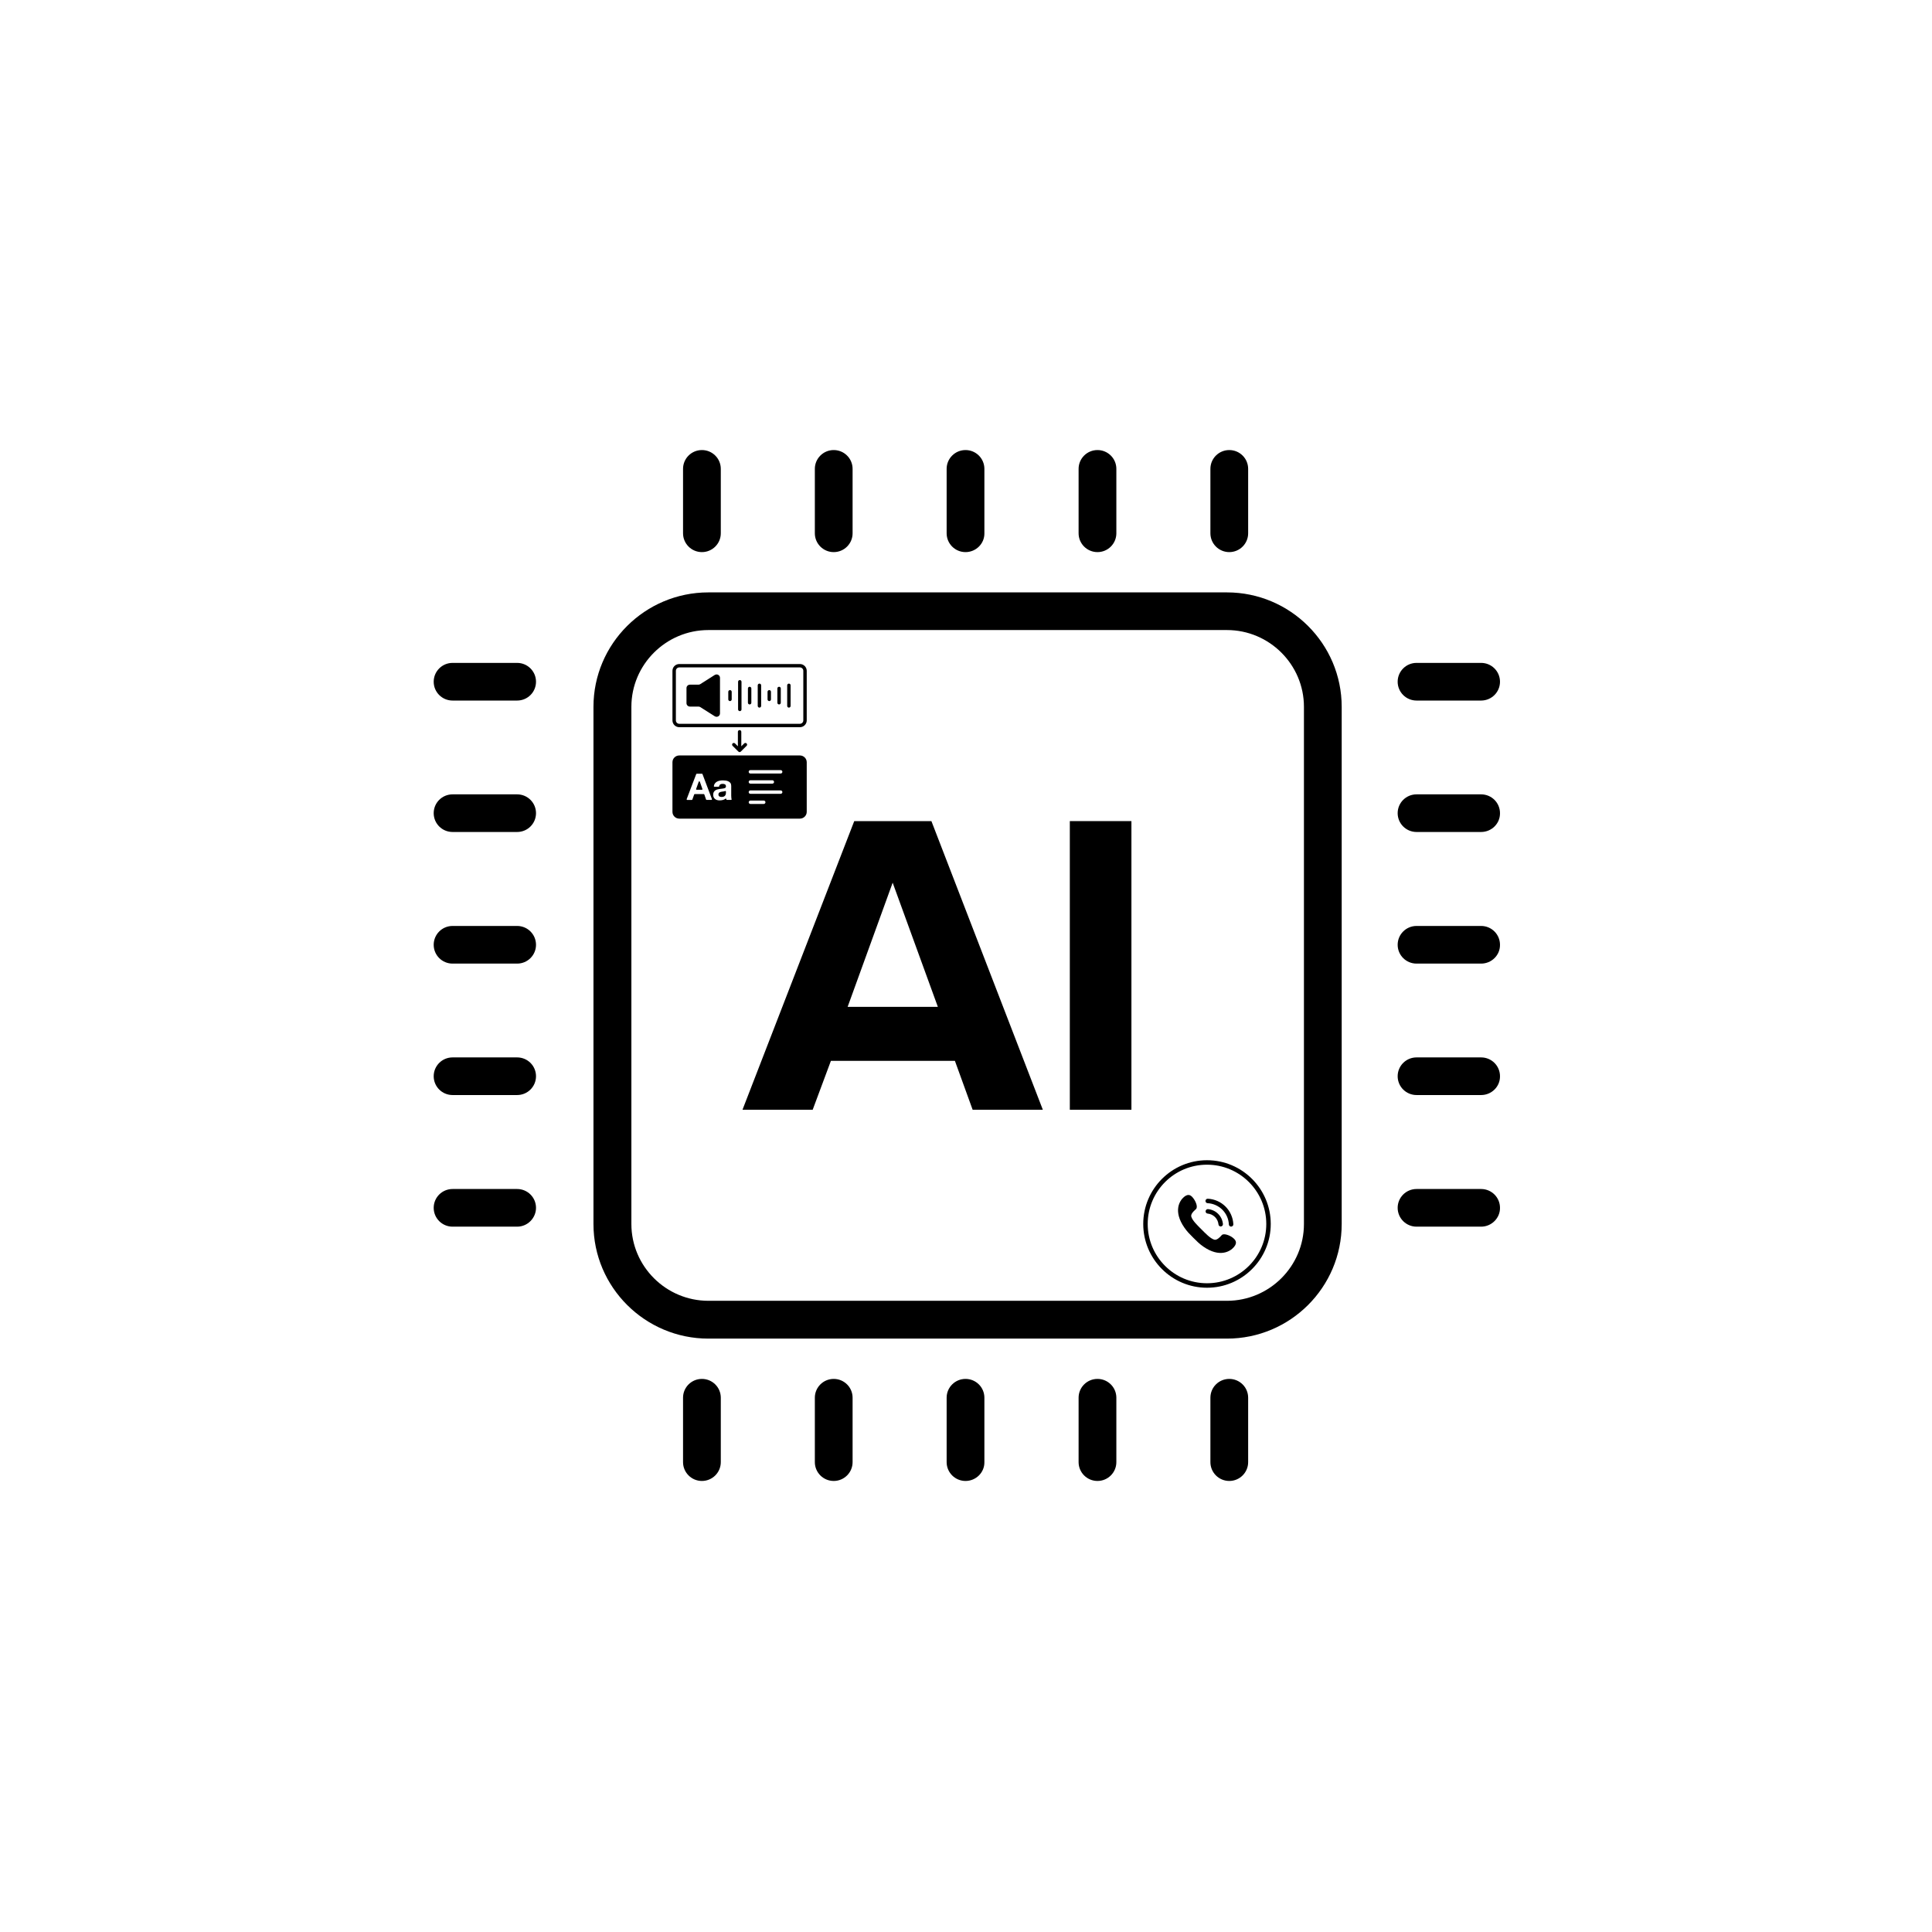 <svg xmlns="http://www.w3.org/2000/svg" xmlns:xlink="http://www.w3.org/1999/xlink" width="500" zoomAndPan="magnify" viewBox="0 0 375 375" height="500" preserveAspectRatio="xMidYMid meet"><defs><clipPath id="a80afbaea8"><path d="M 132 87.277 L 140 87.277 L 140 108 L 132 108 Z M 132 87.277 " clip-rule="nonzero"></path></clipPath><clipPath id="b9fa05ffae"><path d="M 158 87.277 L 166 87.277 L 166 108 L 158 108 Z M 158 87.277 " clip-rule="nonzero"></path></clipPath><clipPath id="d8396e63ff"><path d="M 183 87.277 L 192 87.277 L 192 108 L 183 108 Z M 183 87.277 " clip-rule="nonzero"></path></clipPath><clipPath id="18c3a019e3"><path d="M 209 87.277 L 217 87.277 L 217 108 L 209 108 Z M 209 87.277 " clip-rule="nonzero"></path></clipPath><clipPath id="1b3477ad15"><path d="M 234 87.277 L 243 87.277 L 243 108 L 234 108 Z M 234 87.277 " clip-rule="nonzero"></path></clipPath><clipPath id="accb80b77f"><path d="M 271 128 L 291.18 128 L 291.18 136 L 271 136 Z M 271 128 " clip-rule="nonzero"></path></clipPath><clipPath id="33a936ca90"><path d="M 271 154 L 291.18 154 L 291.18 162 L 271 162 Z M 271 154 " clip-rule="nonzero"></path></clipPath><clipPath id="98e74bc040"><path d="M 271 179 L 291.18 179 L 291.18 188 L 271 188 Z M 271 179 " clip-rule="nonzero"></path></clipPath><clipPath id="d0c3eaace0"><path d="M 271 205 L 291.18 205 L 291.18 213 L 271 213 Z M 271 205 " clip-rule="nonzero"></path></clipPath><clipPath id="87bacb311d"><path d="M 271 230 L 291.18 230 L 291.18 239 L 271 239 Z M 271 230 " clip-rule="nonzero"></path></clipPath><clipPath id="55224fc951"><path d="M 84.18 128 L 105 128 L 105 136 L 84.18 136 Z M 84.18 128 " clip-rule="nonzero"></path></clipPath><clipPath id="7e084dc5ba"><path d="M 84.18 154 L 105 154 L 105 162 L 84.18 162 Z M 84.18 154 " clip-rule="nonzero"></path></clipPath><clipPath id="4a7dcfd466"><path d="M 84.18 179 L 105 179 L 105 188 L 84.18 188 Z M 84.18 179 " clip-rule="nonzero"></path></clipPath><clipPath id="080d880d02"><path d="M 84.18 205 L 105 205 L 105 213 L 84.18 213 Z M 84.18 205 " clip-rule="nonzero"></path></clipPath><clipPath id="b08612dc6a"><path d="M 84.18 230 L 105 230 L 105 239 L 84.18 239 Z M 84.18 230 " clip-rule="nonzero"></path></clipPath><clipPath id="062209743a"><path d="M 132 267 L 140 267 L 140 287.527 L 132 287.527 Z M 132 267 " clip-rule="nonzero"></path></clipPath><clipPath id="c38c7d958a"><path d="M 158 267 L 166 267 L 166 287.527 L 158 287.527 Z M 158 267 " clip-rule="nonzero"></path></clipPath><clipPath id="23cddb9905"><path d="M 183 267 L 192 267 L 192 287.527 L 183 287.527 Z M 183 267 " clip-rule="nonzero"></path></clipPath><clipPath id="8fdbf1c6c7"><path d="M 209 267 L 217 267 L 217 287.527 L 209 287.527 Z M 209 267 " clip-rule="nonzero"></path></clipPath><clipPath id="a8674146d8"><path d="M 234 267 L 243 267 L 243 287.527 L 234 287.527 Z M 234 267 " clip-rule="nonzero"></path></clipPath><clipPath id="df6273c962"><path d="M 130.414 128.891 L 156.664 128.891 L 156.664 142 L 130.414 142 Z M 130.414 128.891 " clip-rule="nonzero"></path></clipPath><clipPath id="552b0c35c0"><path d="M 130.414 146 L 156.664 146 L 156.664 158.891 L 130.414 158.891 Z M 130.414 146 " clip-rule="nonzero"></path></clipPath><clipPath id="440411cc32"><path d="M 221.902 225.199 L 246.652 225.199 L 246.652 249.949 L 221.902 249.949 Z M 221.902 225.199 " clip-rule="nonzero"></path></clipPath></defs><path fill="#000000" d="M 238.152 259.824 L 137.496 259.824 C 125.219 259.824 115.191 249.855 115.191 237.582 L 115.191 137.195 C 115.191 124.953 125.188 114.984 137.496 114.984 L 238.152 114.984 C 250.43 114.984 260.422 124.953 260.422 137.195 L 260.422 237.582 C 260.422 249.855 250.43 259.824 238.152 259.824 Z M 137.496 122.293 C 129.27 122.293 122.551 128.988 122.551 137.195 L 122.551 237.582 C 122.551 245.785 129.27 252.484 137.496 252.484 L 238.152 252.484 C 246.379 252.484 253.094 245.785 253.094 237.582 L 253.094 137.195 C 253.094 128.988 246.379 122.293 238.152 122.293 Z M 137.496 122.293 " fill-opacity="1" fill-rule="nonzero"></path><path fill="#000000" d="M 202.414 215.402 L 188.789 215.402 L 185.348 205.914 L 161.277 205.914 L 157.742 215.402 L 144.117 215.402 L 165.809 159.375 L 180.785 159.375 Z M 182.039 195.434 L 173.266 171.328 L 164.523 195.434 Z M 182.039 195.434 " fill-opacity="1" fill-rule="nonzero"></path><path fill="#000000" d="M 207.652 159.375 L 219.609 159.375 L 219.609 215.402 L 207.652 215.402 Z M 207.652 159.375 " fill-opacity="1" fill-rule="nonzero"></path><g clip-path="url(#a80afbaea8)"><path fill="#000000" d="M 136.242 107.164 C 134.219 107.164 132.578 105.527 132.578 103.508 L 132.578 91.008 C 132.578 88.988 134.219 87.355 136.242 87.355 C 138.266 87.355 139.906 88.988 139.906 91.008 L 139.906 103.508 C 139.906 105.527 138.266 107.164 136.242 107.164 Z M 136.242 107.164 " fill-opacity="1" fill-rule="nonzero"></path></g><g clip-path="url(#b9fa05ffae)"><path fill="#000000" d="M 161.824 107.164 C 159.801 107.164 158.16 105.527 158.16 103.508 L 158.16 91.008 C 158.16 88.988 159.801 87.355 161.824 87.355 C 163.848 87.355 165.488 88.988 165.488 91.008 L 165.488 103.508 C 165.488 105.527 163.848 107.164 161.824 107.164 Z M 161.824 107.164 " fill-opacity="1" fill-rule="nonzero"></path></g><g clip-path="url(#d8396e63ff)"><path fill="#000000" d="M 187.406 107.164 C 185.383 107.164 183.742 105.527 183.742 103.508 L 183.742 91.008 C 183.742 88.988 185.383 87.355 187.406 87.355 C 189.43 87.355 191.07 88.988 191.07 91.008 L 191.07 103.508 C 191.102 105.527 189.43 107.164 187.406 107.164 Z M 187.406 107.164 " fill-opacity="1" fill-rule="nonzero"></path></g><g clip-path="url(#18c3a019e3)"><path fill="#000000" d="M 213.02 107.164 C 210.996 107.164 209.355 105.527 209.355 103.508 L 209.355 91.008 C 209.355 88.988 210.996 87.355 213.02 87.355 C 215.043 87.355 216.684 88.988 216.684 91.008 L 216.684 103.508 C 216.684 105.527 215.043 107.164 213.02 107.164 Z M 213.02 107.164 " fill-opacity="1" fill-rule="nonzero"></path></g><g clip-path="url(#1b3477ad15)"><path fill="#000000" d="M 238.602 107.164 C 236.578 107.164 234.938 105.527 234.938 103.508 L 234.938 91.008 C 234.938 88.988 236.578 87.355 238.602 87.355 C 240.625 87.355 242.266 88.988 242.266 91.008 L 242.266 103.508 C 242.266 105.527 240.625 107.164 238.602 107.164 Z M 238.602 107.164 " fill-opacity="1" fill-rule="nonzero"></path></g><g clip-path="url(#accb80b77f)"><path fill="#000000" d="M 287.484 135.977 L 274.949 135.977 C 272.926 135.977 271.285 134.344 271.285 132.324 C 271.285 130.305 272.926 128.668 274.949 128.668 L 287.484 128.668 C 289.508 128.668 291.148 130.305 291.148 132.324 C 291.148 134.344 289.508 135.977 287.484 135.977 Z M 287.484 135.977 " fill-opacity="1" fill-rule="nonzero"></path></g><g clip-path="url(#33a936ca90)"><path fill="#000000" d="M 287.484 161.488 L 274.949 161.488 C 272.926 161.488 271.285 159.855 271.285 157.836 C 271.285 155.816 272.926 154.184 274.949 154.184 L 287.484 154.184 C 289.508 154.184 291.148 155.816 291.148 157.836 C 291.18 159.855 289.508 161.488 287.484 161.488 Z M 287.484 161.488 " fill-opacity="1" fill-rule="nonzero"></path></g><g clip-path="url(#98e74bc040)"><path fill="#000000" d="M 287.484 187.035 L 274.949 187.035 C 272.926 187.035 271.285 185.402 271.285 183.383 C 271.285 181.363 272.926 179.727 274.949 179.727 L 287.484 179.727 C 289.508 179.727 291.148 181.363 291.148 183.383 C 291.18 185.402 289.508 187.035 287.484 187.035 Z M 287.484 187.035 " fill-opacity="1" fill-rule="nonzero"></path></g><g clip-path="url(#d0c3eaace0)"><path fill="#000000" d="M 287.484 212.547 L 274.949 212.547 C 272.926 212.547 271.285 210.914 271.285 208.895 C 271.285 206.875 272.926 205.242 274.949 205.242 L 287.484 205.242 C 289.508 205.242 291.148 206.875 291.148 208.895 C 291.18 210.914 289.508 212.547 287.484 212.547 Z M 287.484 212.547 " fill-opacity="1" fill-rule="nonzero"></path></g><g clip-path="url(#87bacb311d)"><path fill="#000000" d="M 287.484 238.094 L 274.949 238.094 C 272.926 238.094 271.285 236.457 271.285 234.438 C 271.285 232.418 272.926 230.785 274.949 230.785 L 287.484 230.785 C 289.508 230.785 291.148 232.418 291.148 234.438 C 291.18 236.426 289.508 238.094 287.484 238.094 Z M 287.484 238.094 " fill-opacity="1" fill-rule="nonzero"></path></g><g clip-path="url(#55224fc951)"><path fill="#000000" d="M 100.375 135.977 L 87.844 135.977 C 85.816 135.977 84.18 134.344 84.18 132.324 C 84.18 130.305 85.816 128.668 87.844 128.668 L 100.375 128.668 C 102.402 128.668 104.039 130.305 104.039 132.324 C 104.039 134.344 102.402 135.977 100.375 135.977 Z M 100.375 135.977 " fill-opacity="1" fill-rule="nonzero"></path></g><g clip-path="url(#7e084dc5ba)"><path fill="#000000" d="M 100.375 161.488 L 87.844 161.488 C 85.816 161.488 84.18 159.855 84.18 157.836 C 84.18 155.816 85.816 154.184 87.844 154.184 L 100.375 154.184 C 102.402 154.184 104.039 155.816 104.039 157.836 C 104.039 159.855 102.402 161.488 100.375 161.488 Z M 100.375 161.488 " fill-opacity="1" fill-rule="nonzero"></path></g><g clip-path="url(#4a7dcfd466)"><path fill="#000000" d="M 100.375 187.035 L 87.844 187.035 C 85.816 187.035 84.18 185.402 84.18 183.383 C 84.18 181.363 85.816 179.727 87.844 179.727 L 100.375 179.727 C 102.402 179.727 104.039 181.363 104.039 183.383 C 104.039 185.402 102.402 187.035 100.375 187.035 Z M 100.375 187.035 " fill-opacity="1" fill-rule="nonzero"></path></g><g clip-path="url(#080d880d02)"><path fill="#000000" d="M 100.375 212.547 L 87.844 212.547 C 85.816 212.547 84.18 210.914 84.18 208.895 C 84.18 206.875 85.816 205.242 87.844 205.242 L 100.375 205.242 C 102.402 205.242 104.039 206.875 104.039 208.895 C 104.039 210.914 102.402 212.547 100.375 212.547 Z M 100.375 212.547 " fill-opacity="1" fill-rule="nonzero"></path></g><g clip-path="url(#b08612dc6a)"><path fill="#000000" d="M 100.375 238.094 L 87.844 238.094 C 85.816 238.094 84.18 236.457 84.18 234.438 C 84.18 232.418 85.816 230.785 87.844 230.785 L 100.375 230.785 C 102.402 230.785 104.039 232.418 104.039 234.438 C 104.039 236.426 102.402 238.094 100.375 238.094 Z M 100.375 238.094 " fill-opacity="1" fill-rule="nonzero"></path></g><g clip-path="url(#062209743a)"><path fill="#000000" d="M 136.242 287.453 C 134.219 287.453 132.578 285.816 132.578 283.797 L 132.578 271.297 C 132.578 269.277 134.219 267.645 136.242 267.645 C 138.266 267.645 139.906 269.277 139.906 271.297 L 139.906 283.797 C 139.906 285.816 138.266 287.453 136.242 287.453 Z M 136.242 287.453 " fill-opacity="1" fill-rule="nonzero"></path></g><g clip-path="url(#c38c7d958a)"><path fill="#000000" d="M 161.824 287.453 C 159.801 287.453 158.16 285.816 158.16 283.797 L 158.16 271.297 C 158.16 269.277 159.801 267.645 161.824 267.645 C 163.848 267.645 165.488 269.277 165.488 271.297 L 165.488 283.797 C 165.488 285.816 163.848 287.453 161.824 287.453 Z M 161.824 287.453 " fill-opacity="1" fill-rule="nonzero"></path></g><g clip-path="url(#23cddb9905)"><path fill="#000000" d="M 187.406 287.453 C 185.383 287.453 183.742 285.816 183.742 283.797 L 183.742 271.297 C 183.742 269.277 185.383 267.645 187.406 267.645 C 189.43 267.645 191.07 269.277 191.07 271.297 L 191.07 283.797 C 191.102 285.816 189.43 287.453 187.406 287.453 Z M 187.406 287.453 " fill-opacity="1" fill-rule="nonzero"></path></g><g clip-path="url(#8fdbf1c6c7)"><path fill="#000000" d="M 213.02 287.453 C 210.996 287.453 209.355 285.816 209.355 283.797 L 209.355 271.297 C 209.355 269.277 210.996 267.645 213.02 267.645 C 215.043 267.645 216.684 269.277 216.684 271.297 L 216.684 283.797 C 216.684 285.816 215.043 287.453 213.02 287.453 Z M 213.02 287.453 " fill-opacity="1" fill-rule="nonzero"></path></g><g clip-path="url(#a8674146d8)"><path fill="#000000" d="M 238.602 287.453 C 236.578 287.453 234.938 285.816 234.938 283.797 L 234.938 271.297 C 234.938 269.277 236.578 267.645 238.602 267.645 C 240.625 267.645 242.266 269.277 242.266 271.297 L 242.266 283.797 C 242.266 285.816 240.625 287.453 238.602 287.453 Z M 238.602 287.453 " fill-opacity="1" fill-rule="nonzero"></path></g><path fill="#000000" d="M 138.73 131.008 L 135.926 132.789 C 135.82 132.855 135.691 132.895 135.566 132.895 L 133.91 132.895 C 133.547 132.895 133.246 133.188 133.246 133.551 L 133.246 136.484 C 133.246 136.848 133.547 137.145 133.91 137.145 L 135.566 137.145 C 135.691 137.145 135.82 137.18 135.926 137.25 L 138.73 139.023 C 139.172 139.305 139.75 138.992 139.75 138.473 L 139.75 131.566 C 139.75 131.047 139.172 130.73 138.73 131.016 Z M 138.73 131.008 " fill-opacity="1" fill-rule="nonzero"></path><g clip-path="url(#df6273c962)"><path fill="#000000" d="M 155.262 128.887 L 131.852 128.887 C 131.117 128.887 130.523 129.477 130.523 130.203 L 130.523 139.832 C 130.523 140.559 131.117 141.148 131.852 141.148 L 155.258 141.148 C 155.988 141.148 156.586 140.559 156.586 139.832 L 156.586 130.203 C 156.586 129.477 155.988 128.887 155.258 128.887 Z M 155.922 139.832 C 155.922 140.191 155.625 140.488 155.262 140.488 L 131.852 140.488 C 131.484 140.488 131.188 140.191 131.188 139.832 L 131.188 130.203 C 131.188 129.84 131.484 129.543 131.852 129.543 L 155.258 129.543 C 155.621 129.543 155.922 129.84 155.922 130.203 Z M 155.922 139.832 " fill-opacity="1" fill-rule="nonzero"></path></g><path fill="#000000" d="M 143.594 132 C 143.414 132 143.262 132.148 143.262 132.332 L 143.262 137.703 C 143.262 137.883 143.414 138.031 143.594 138.031 C 143.777 138.031 143.926 137.883 143.926 137.703 L 143.926 132.332 C 143.926 132.148 143.777 132 143.594 132 Z M 143.594 132 " fill-opacity="1" fill-rule="nonzero"></path><path fill="#000000" d="M 147.406 132.688 C 147.227 132.688 147.074 132.836 147.074 133.016 L 147.074 137.02 C 147.074 137.199 147.227 137.348 147.406 137.348 C 147.59 137.348 147.738 137.199 147.738 137.02 L 147.738 133.016 C 147.738 132.836 147.59 132.688 147.406 132.688 Z M 147.406 132.688 " fill-opacity="1" fill-rule="nonzero"></path><path fill="#000000" d="M 153.125 132.688 C 152.945 132.688 152.793 132.836 152.793 133.016 L 152.793 137.02 C 152.793 137.199 152.945 137.348 153.125 137.348 C 153.309 137.348 153.457 137.199 153.457 137.02 L 153.457 133.016 C 153.457 132.836 153.309 132.688 153.125 132.688 Z M 153.125 132.688 " fill-opacity="1" fill-rule="nonzero"></path><path fill="#000000" d="M 145.504 133.301 C 145.32 133.301 145.172 133.449 145.172 133.629 L 145.172 136.402 C 145.172 136.586 145.32 136.73 145.504 136.73 C 145.688 136.73 145.836 136.586 145.836 136.402 L 145.836 133.629 C 145.836 133.449 145.688 133.301 145.504 133.301 Z M 145.504 133.301 " fill-opacity="1" fill-rule="nonzero"></path><path fill="#000000" d="M 151.219 133.301 C 151.035 133.301 150.887 133.449 150.887 133.629 L 150.887 136.402 C 150.887 136.586 151.035 136.73 151.219 136.73 C 151.402 136.73 151.551 136.586 151.551 136.402 L 151.551 133.629 C 151.551 133.449 151.402 133.301 151.219 133.301 Z M 151.219 133.301 " fill-opacity="1" fill-rule="nonzero"></path><path fill="#000000" d="M 149.312 133.949 C 149.129 133.949 148.98 134.098 148.98 134.277 L 148.98 135.75 C 148.98 135.934 149.129 136.082 149.312 136.082 C 149.496 136.082 149.645 135.934 149.645 135.75 L 149.645 134.277 C 149.645 134.098 149.496 133.949 149.312 133.949 Z M 149.312 133.949 " fill-opacity="1" fill-rule="nonzero"></path><path fill="#000000" d="M 141.691 133.949 C 141.508 133.949 141.359 134.098 141.359 134.277 L 141.359 135.75 C 141.359 135.934 141.508 136.082 141.691 136.082 C 141.871 136.082 142.023 135.934 142.023 135.75 L 142.023 134.277 C 142.023 134.098 141.871 133.949 141.691 133.949 Z M 141.691 133.949 " fill-opacity="1" fill-rule="nonzero"></path><path fill="#000000" d="M 140.766 153.539 C 140.766 153.539 140.75 153.543 140.742 153.547 C 140.676 153.57 140.609 153.586 140.531 153.602 C 140.457 153.613 140.379 153.625 140.301 153.637 C 140.215 153.648 140.137 153.66 140.055 153.672 C 139.977 153.688 139.902 153.707 139.828 153.73 C 139.754 153.75 139.688 153.785 139.633 153.824 C 139.574 153.863 139.531 153.918 139.5 153.98 C 139.465 154.043 139.449 154.121 139.449 154.215 C 139.449 154.312 139.465 154.383 139.5 154.441 C 139.531 154.504 139.578 154.555 139.637 154.586 C 139.691 154.625 139.762 154.648 139.84 154.664 C 139.914 154.676 139.992 154.688 140.078 154.688 C 140.281 154.688 140.434 154.652 140.543 154.586 C 140.656 154.523 140.738 154.441 140.789 154.348 C 140.844 154.254 140.875 154.16 140.887 154.062 C 140.898 153.969 140.902 153.895 140.902 153.836 L 140.902 153.633 C 140.902 153.562 140.832 153.516 140.766 153.539 Z M 140.766 153.539 " fill-opacity="1" fill-rule="nonzero"></path><path fill="#000000" d="M 135.844 151.738 C 135.805 151.633 135.656 151.633 135.621 151.738 L 135.117 153.141 C 135.094 153.215 135.148 153.293 135.227 153.293 L 136.227 153.293 C 136.309 153.293 136.367 153.215 136.336 153.141 Z M 135.844 151.738 " fill-opacity="1" fill-rule="nonzero"></path><g clip-path="url(#552b0c35c0)"><path fill="#000000" d="M 155.262 146.633 L 131.852 146.633 C 131.117 146.633 130.523 147.223 130.523 147.949 L 130.523 157.578 C 130.523 158.305 131.117 158.895 131.852 158.895 L 155.258 158.895 C 155.988 158.895 156.586 158.305 156.586 157.578 L 156.586 147.949 C 156.586 147.223 155.988 146.633 155.258 146.633 Z M 138.078 155.262 L 137.16 155.262 C 137.109 155.262 137.062 155.23 137.047 155.184 L 136.711 154.211 C 136.695 154.164 136.652 154.129 136.598 154.129 L 134.848 154.129 C 134.797 154.129 134.754 154.164 134.738 154.211 L 134.387 155.188 C 134.371 155.23 134.328 155.266 134.277 155.266 L 133.395 155.266 C 133.312 155.266 133.258 155.184 133.285 155.105 L 135.137 150.25 C 135.156 150.207 135.199 150.176 135.25 150.176 L 136.242 150.176 C 136.293 150.176 136.336 150.207 136.352 150.25 L 138.184 155.105 C 138.215 155.184 138.16 155.266 138.074 155.266 Z M 141.902 155.262 L 141.094 155.262 C 141.047 155.262 141.008 155.23 140.996 155.188 C 140.984 155.156 140.98 155.121 140.973 155.086 C 140.961 155.016 140.875 154.98 140.812 155.027 C 140.68 155.129 140.535 155.211 140.371 155.258 C 140.152 155.324 139.926 155.355 139.695 155.355 C 139.52 155.355 139.352 155.336 139.199 155.293 C 139.043 155.25 138.91 155.184 138.797 155.09 C 138.68 155 138.59 154.887 138.527 154.75 C 138.461 154.609 138.43 154.445 138.43 154.254 C 138.43 154.043 138.469 153.875 138.543 153.738 C 138.617 153.605 138.715 153.496 138.832 153.414 C 138.949 153.332 139.086 153.273 139.234 153.23 C 139.387 153.191 139.535 153.16 139.691 153.137 C 139.844 153.113 139.996 153.094 140.148 153.082 C 140.297 153.066 140.43 153.043 140.543 153.016 C 140.656 152.984 140.746 152.945 140.812 152.891 C 140.879 152.836 140.914 152.754 140.906 152.648 C 140.906 152.543 140.891 152.453 140.852 152.391 C 140.816 152.324 140.77 152.273 140.711 152.238 C 140.652 152.203 140.582 152.18 140.5 152.168 C 140.422 152.152 140.336 152.148 140.246 152.148 C 140.043 152.148 139.887 152.191 139.773 152.277 C 139.672 152.352 139.609 152.469 139.582 152.625 C 139.574 152.672 139.531 152.707 139.484 152.707 L 138.66 152.707 C 138.602 152.707 138.555 152.652 138.559 152.594 C 138.582 152.406 138.641 152.246 138.73 152.113 C 138.836 151.957 138.969 151.832 139.133 151.734 C 139.293 151.641 139.477 151.574 139.684 151.531 C 139.883 151.492 140.09 151.473 140.297 151.473 C 140.48 151.473 140.672 151.484 140.863 151.512 C 141.055 151.539 141.23 151.586 141.387 151.668 C 141.547 151.742 141.676 151.848 141.777 151.98 C 141.875 152.117 141.93 152.297 141.93 152.523 L 141.93 154.438 C 141.93 154.605 141.938 154.766 141.957 154.918 C 141.969 155 141.984 155.07 142 155.129 C 142.023 155.191 141.977 155.258 141.906 155.258 Z M 148.246 156.047 L 145.656 156.047 C 145.473 156.047 145.324 155.898 145.324 155.719 C 145.324 155.539 145.473 155.391 145.656 155.391 L 148.246 155.391 C 148.426 155.391 148.574 155.539 148.574 155.719 C 148.574 155.898 148.426 156.047 148.246 156.047 Z M 151.527 154.078 L 145.652 154.078 C 145.469 154.078 145.32 153.93 145.32 153.75 C 145.32 153.566 145.469 153.418 145.652 153.418 L 151.527 153.418 C 151.711 153.418 151.859 153.566 151.859 153.75 C 151.859 153.93 151.711 154.078 151.527 154.078 Z M 145.32 151.777 C 145.32 151.598 145.469 151.449 145.652 151.449 L 149.91 151.449 C 150.094 151.449 150.242 151.598 150.242 151.777 C 150.242 151.961 150.094 152.105 149.91 152.105 L 145.652 152.105 C 145.469 152.105 145.32 151.961 145.32 151.777 Z M 151.527 150.141 L 145.652 150.141 C 145.469 150.141 145.32 149.992 145.32 149.812 C 145.32 149.629 145.469 149.48 145.652 149.48 L 151.527 149.48 C 151.711 149.48 151.859 149.629 151.859 149.812 C 151.859 149.992 151.711 150.141 151.527 150.141 Z M 151.527 150.141 " fill-opacity="1" fill-rule="nonzero"></path></g><path fill="#000000" d="M 143.555 141.711 C 143.371 141.711 143.223 141.859 143.223 142.043 L 143.223 144.855 L 142.664 144.301 C 142.531 144.172 142.324 144.172 142.195 144.301 C 142.066 144.43 142.066 144.637 142.195 144.766 L 143.324 145.883 C 143.352 145.914 143.391 145.938 143.43 145.957 C 143.469 145.973 143.512 145.98 143.555 145.98 C 143.598 145.98 143.645 145.973 143.68 145.957 C 143.723 145.938 143.758 145.918 143.789 145.883 C 143.789 145.883 144.914 144.766 144.914 144.766 C 145.047 144.637 145.047 144.43 144.914 144.301 C 144.785 144.172 144.578 144.172 144.449 144.301 L 143.887 144.855 L 143.887 142.043 C 143.887 141.859 143.738 141.711 143.555 141.711 Z M 143.555 141.711 " fill-opacity="1" fill-rule="nonzero"></path><g clip-path="url(#440411cc32)"><path fill="#000000" d="M 234.277 225.199 C 227.453 225.199 221.902 230.746 221.902 237.574 C 221.902 244.398 227.453 249.949 234.277 249.949 C 241.102 249.949 246.652 244.398 246.652 237.574 C 246.652 230.746 241.102 225.199 234.277 225.199 Z M 234.277 249.078 C 227.922 249.078 222.77 243.926 222.77 237.574 C 222.77 231.219 227.922 226.066 234.277 226.066 C 240.633 226.066 245.785 231.219 245.785 237.574 C 245.785 243.926 240.633 249.078 234.277 249.078 Z M 234.277 249.078 " fill-opacity="1" fill-rule="nonzero"></path></g><path fill="#000000" d="M 239.523 242.035 C 240.293 241.113 239.727 240.574 239.215 240.188 C 238.703 239.797 237.5 239.305 237.133 239.746 C 236.762 240.188 236.172 240.742 235.715 240.625 C 234.945 240.422 233.965 239.383 233.215 238.633 C 232.469 237.887 231.43 236.906 231.227 236.137 C 231.105 235.68 231.621 235.121 232.105 234.719 C 232.586 234.316 232.078 233.188 231.664 232.637 C 231.25 232.082 230.738 231.559 229.812 232.328 C 228.891 233.098 227.723 235.145 229.875 238.266 C 230.426 239.066 230.902 239.527 231.613 240.238 C 232.324 240.949 232.785 241.422 233.586 241.977 C 236.707 244.125 238.754 242.961 239.523 242.035 Z M 239.523 242.035 " fill-opacity="1" fill-rule="nonzero"></path><path fill="#000000" d="M 236.938 238.055 C 236.824 238.055 236.727 238.02 236.645 237.941 C 236.562 237.867 236.516 237.773 236.508 237.66 C 236.48 237.391 236.41 237.133 236.297 236.887 C 236.18 236.641 236.027 236.422 235.836 236.227 C 235.641 236.035 235.422 235.883 235.176 235.766 C 234.93 235.652 234.672 235.582 234.402 235.555 C 234.281 235.547 234.184 235.496 234.105 235.402 C 234.027 235.309 233.996 235.203 234.008 235.086 C 234.016 234.965 234.07 234.867 234.16 234.789 C 234.254 234.715 234.359 234.68 234.477 234.691 C 234.848 234.727 235.203 234.82 235.543 234.98 C 235.883 235.137 236.184 235.352 236.445 235.613 C 236.711 235.879 236.922 236.18 237.082 236.516 C 237.238 236.855 237.336 237.211 237.371 237.582 C 237.383 237.703 237.348 237.809 237.273 237.898 C 237.195 237.992 237.098 238.043 236.977 238.055 Z M 236.938 238.055 " fill-opacity="1" fill-rule="nonzero"></path><path fill="#000000" d="M 238.957 238.082 C 238.84 238.082 238.738 238.039 238.656 237.961 C 238.57 237.879 238.527 237.781 238.523 237.664 C 238.496 237.125 238.375 236.609 238.156 236.117 C 237.938 235.625 237.637 235.188 237.258 234.805 C 236.875 234.426 236.438 234.125 235.945 233.906 C 235.453 233.688 234.938 233.566 234.398 233.539 C 234.277 233.535 234.176 233.488 234.098 233.398 C 234.016 233.309 233.977 233.207 233.984 233.086 C 233.988 232.965 234.035 232.867 234.125 232.785 C 234.215 232.703 234.316 232.668 234.438 232.672 C 235.086 232.703 235.703 232.852 236.297 233.113 C 236.887 233.375 237.414 233.734 237.871 234.191 C 238.328 234.648 238.688 235.176 238.949 235.766 C 239.211 236.359 239.359 236.977 239.391 237.625 C 239.395 237.746 239.359 237.848 239.277 237.938 C 239.195 238.027 239.094 238.074 238.977 238.078 Z M 238.957 238.082 " fill-opacity="1" fill-rule="nonzero"></path></svg>